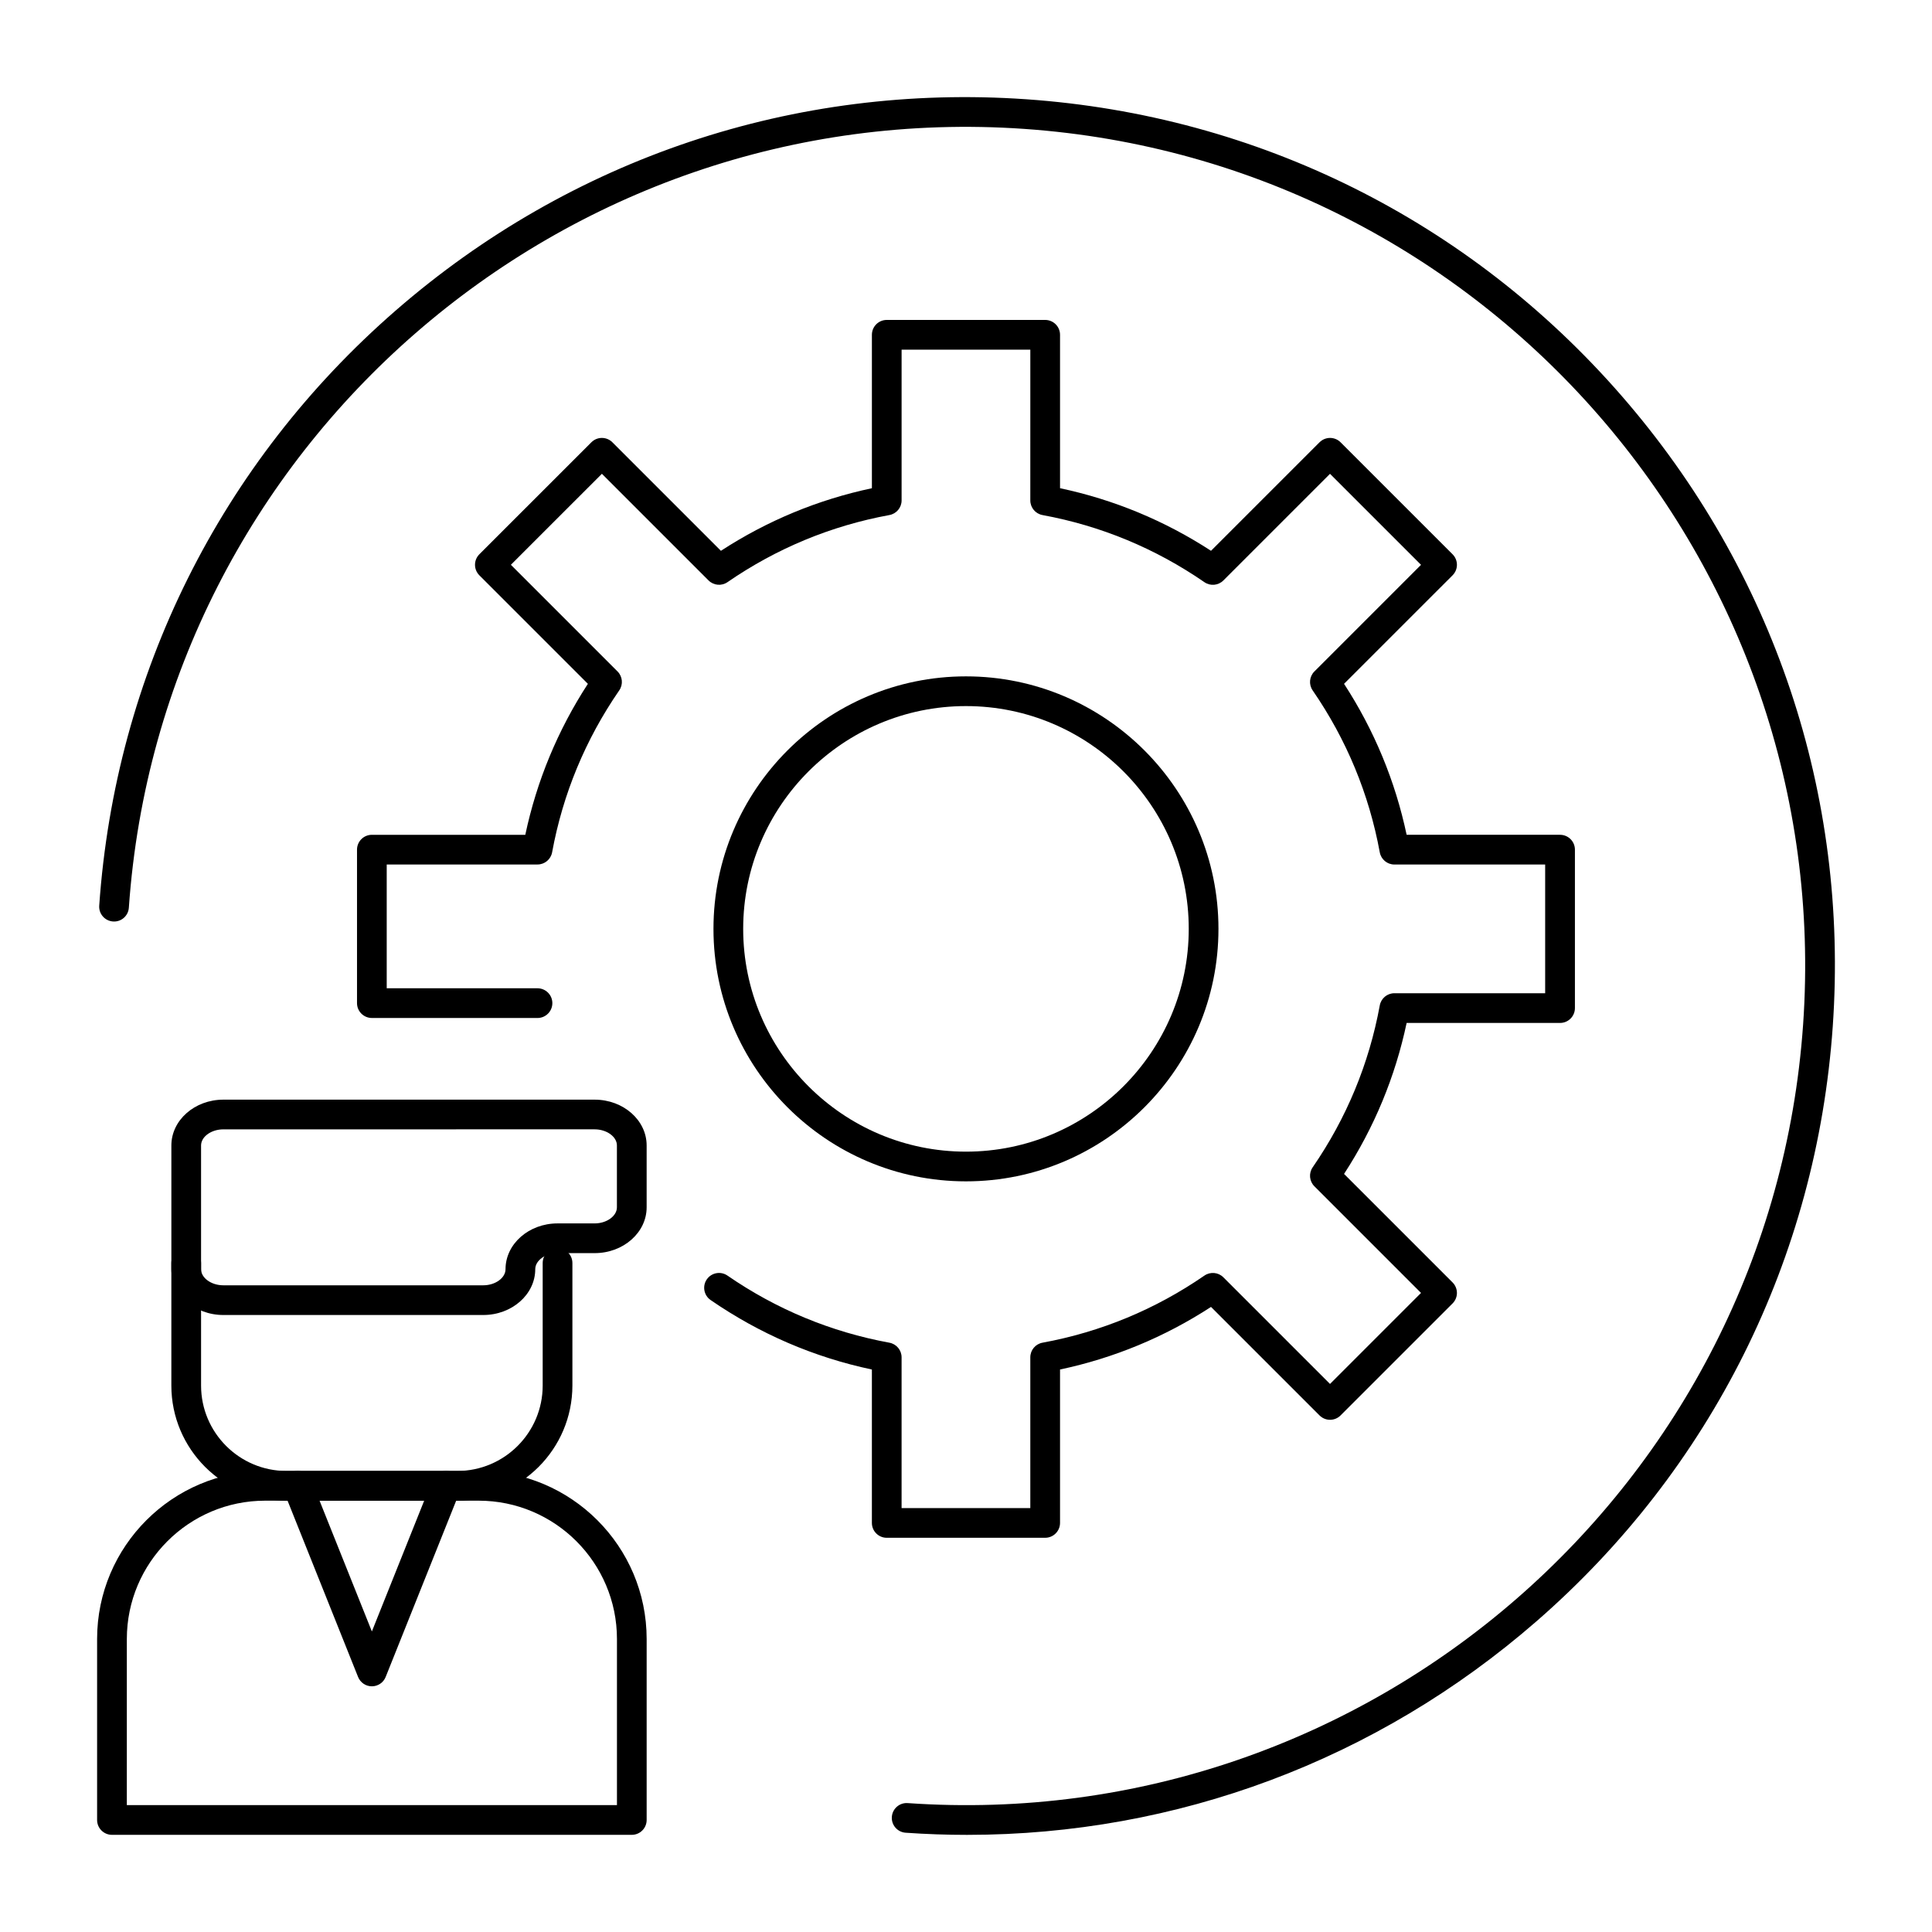 <?xml version="1.0" encoding="UTF-8"?>
<!-- Uploaded to: ICON Repo, www.iconrepo.com, Generator: ICON Repo Mixer Tools -->
<svg fill="#000000" width="800px" height="800px" version="1.1" viewBox="144 144 512 512" xmlns="http://www.w3.org/2000/svg">
 <g>
  <path d="m400.34 630.26c-5.43 0-10.875-0.188-16.34-0.57-2.168-0.148-3.805-2.031-3.652-4.199s2.023-3.805 4.199-3.652c122.34 8.52 228.78-84.066 237.3-206.39 8.52-122.32-84.07-228.77-206.4-237.29-122.3-8.516-228.78 84.066-237.3 206.39-0.152 2.168-2.019 3.816-4.199 3.652-2.168-0.152-3.805-2.031-3.652-4.199 4.273-61.352 32.184-117.37 78.59-157.73s105.75-60.238 167.11-55.965c61.355 4.273 117.38 32.184 157.74 78.586 40.363 46.406 60.238 105.75 55.965 167.1-4.273 61.355-32.184 117.37-78.59 157.73-42.27 36.77-95.285 56.535-150.77 56.535z"/>
  <path d="m311.43 630.25h-137.76c-2.172 0-3.938-1.762-3.938-3.938v-47.965c0-24.551 19.973-44.527 44.527-44.527h56.582c24.551 0 44.527 19.973 44.527 44.527v47.965c0 2.176-1.766 3.938-3.938 3.938zm-133.82-7.871h129.89v-44.031c0-20.211-16.441-36.652-36.652-36.652h-56.582c-20.211 0-36.652 16.441-36.652 36.652z"/>
  <path d="m242.55 590.89c-1.609 0-3.055-0.98-3.656-2.477l-19.68-49.199c-0.809-2.019 0.176-4.309 2.191-5.117 2.019-0.809 4.309 0.176 5.117 2.191l16.027 40.062 16.027-40.062c0.809-2.019 3.098-3.004 5.117-2.191 2.019 0.809 3 3.098 2.191 5.117l-19.68 49.199c-0.602 1.496-2.047 2.477-3.656 2.477z"/>
  <path d="m265.18 541.69h-45.266c-16.82 0-30.504-13.684-30.504-30.504v-32.469c0-2.172 1.762-3.938 3.938-3.938 2.172 0 3.938 1.762 3.938 3.938v32.469c0 12.48 10.152 22.633 22.633 22.633h45.266c12.48 0 22.633-10.152 22.633-22.633v-32.469c0-2.172 1.762-3.938 3.938-3.938 2.172 0 3.938 1.762 3.938 3.938v32.469c-0.008 16.82-13.691 30.504-30.512 30.504z"/>
  <path d="m272.07 492.49h-68.879c-7.598 0-13.777-5.445-13.777-12.137v-32.797c0-6.691 6.18-12.137 13.777-12.137h98.398c7.598 0 13.777 5.441 13.777 12.137v16.398c0 6.691-6.18 12.137-13.777 12.137h-9.84c-3.199 0-5.902 1.953-5.902 4.266-0.004 6.688-6.184 12.133-13.777 12.133zm-68.883-49.199c-3.199 0-5.902 1.953-5.902 4.266v32.797c0 2.312 2.703 4.266 5.902 4.266h68.879c3.199 0 5.902-1.953 5.902-4.266 0-6.691 6.18-12.137 13.777-12.137h9.84c3.199 0 5.902-1.953 5.902-4.266v-16.398c0-2.312-2.703-4.266-5.902-4.266z"/>
  <path d="m399.99 457.07c-36.895 0-66.914-30.016-66.914-66.914 0-36.895 30.016-66.914 66.914-66.914 36.895 0 66.914 30.016 66.914 66.914s-30.016 66.914-66.914 66.914zm0-125.95c-32.555 0-59.039 26.484-59.039 59.039 0 32.555 26.484 59.039 59.039 59.039 32.555 0 59.039-26.484 59.039-59.039 0.004-32.555-26.484-59.039-59.039-59.039z"/>
  <path d="m420.98 551.53h-41.984c-2.172 0-3.938-1.762-3.938-3.938v-40.656c-15.359-3.254-29.723-9.441-42.742-18.414-1.789-1.234-2.242-3.684-1.008-5.473s3.684-2.242 5.473-1.008c13.004 8.965 27.445 14.949 42.922 17.789 1.867 0.344 3.227 1.973 3.227 3.871v39.953h34.113v-39.953c0-1.902 1.355-3.527 3.223-3.871 15.477-2.844 29.918-8.828 42.922-17.789 1.562-1.074 3.672-0.887 5.016 0.457l28.262 28.262 24.121-24.121-28.262-28.262c-1.344-1.344-1.535-3.453-0.457-5.019 8.965-13.004 14.949-27.445 17.789-42.918 0.344-1.867 1.973-3.223 3.871-3.223h39.957v-34.109h-39.957c-1.898 0-3.527-1.355-3.871-3.223-2.844-15.477-8.828-29.918-17.789-42.922-1.078-1.562-0.887-3.676 0.457-5.016l28.262-28.262-24.121-24.117-28.262 28.262c-1.344 1.344-3.453 1.535-5.016 0.457-13.004-8.961-27.445-14.945-42.922-17.793-1.867-0.344-3.223-1.973-3.223-3.871l0.004-39.961h-34.113v39.957c0 1.898-1.355 3.527-3.223 3.871-15.477 2.844-29.918 8.828-42.922 17.789-1.566 1.078-3.676 0.883-5.016-0.457l-28.262-28.262-24.121 24.117 28.262 28.262c1.344 1.344 1.535 3.453 0.457 5.016-8.961 13.004-14.949 27.445-17.793 42.922-0.344 1.867-1.973 3.223-3.871 3.223l-39.961 0.008v32.797h39.957c2.172 0 3.938 1.762 3.938 3.938 0 2.172-1.762 3.938-3.938 3.938l-43.891-0.004c-2.172 0-3.938-1.762-3.938-3.938v-40.668c0-2.172 1.762-3.938 3.938-3.938h40.66c3.031-14.293 8.598-27.727 16.586-40.012l-28.762-28.758c-0.738-0.738-1.152-1.738-1.152-2.785 0-1.043 0.414-2.047 1.152-2.785l29.688-29.684c1.535-1.535 4.031-1.535 5.566 0l28.762 28.762c12.285-7.988 25.719-13.555 40.012-16.586v-40.66c0-2.172 1.762-3.938 3.938-3.938h41.984c2.172 0 3.938 1.762 3.938 3.938v40.656c14.293 3.031 27.727 8.598 40.012 16.586l28.762-28.758c1.539-1.535 4.031-1.535 5.566 0l29.688 29.684c0.738 0.738 1.152 1.738 1.152 2.785 0 1.043-0.414 2.043-1.152 2.785l-28.762 28.758c7.988 12.289 13.555 25.719 16.586 40.012h40.66c2.172 0 3.938 1.762 3.938 3.938v41.984c0 2.172-1.762 3.938-3.938 3.938h-40.66c-3.027 14.293-8.594 27.723-16.586 40.012l28.762 28.758c0.738 0.738 1.152 1.742 1.152 2.781 0 1.043-0.414 2.043-1.152 2.781l-29.688 29.684c-1.535 1.539-4.027 1.539-5.566 0l-28.762-28.758c-12.289 7.988-25.719 13.555-40.012 16.586v40.656c-0.004 2.176-1.766 3.938-3.941 3.938z"/>
 </g>
</svg>